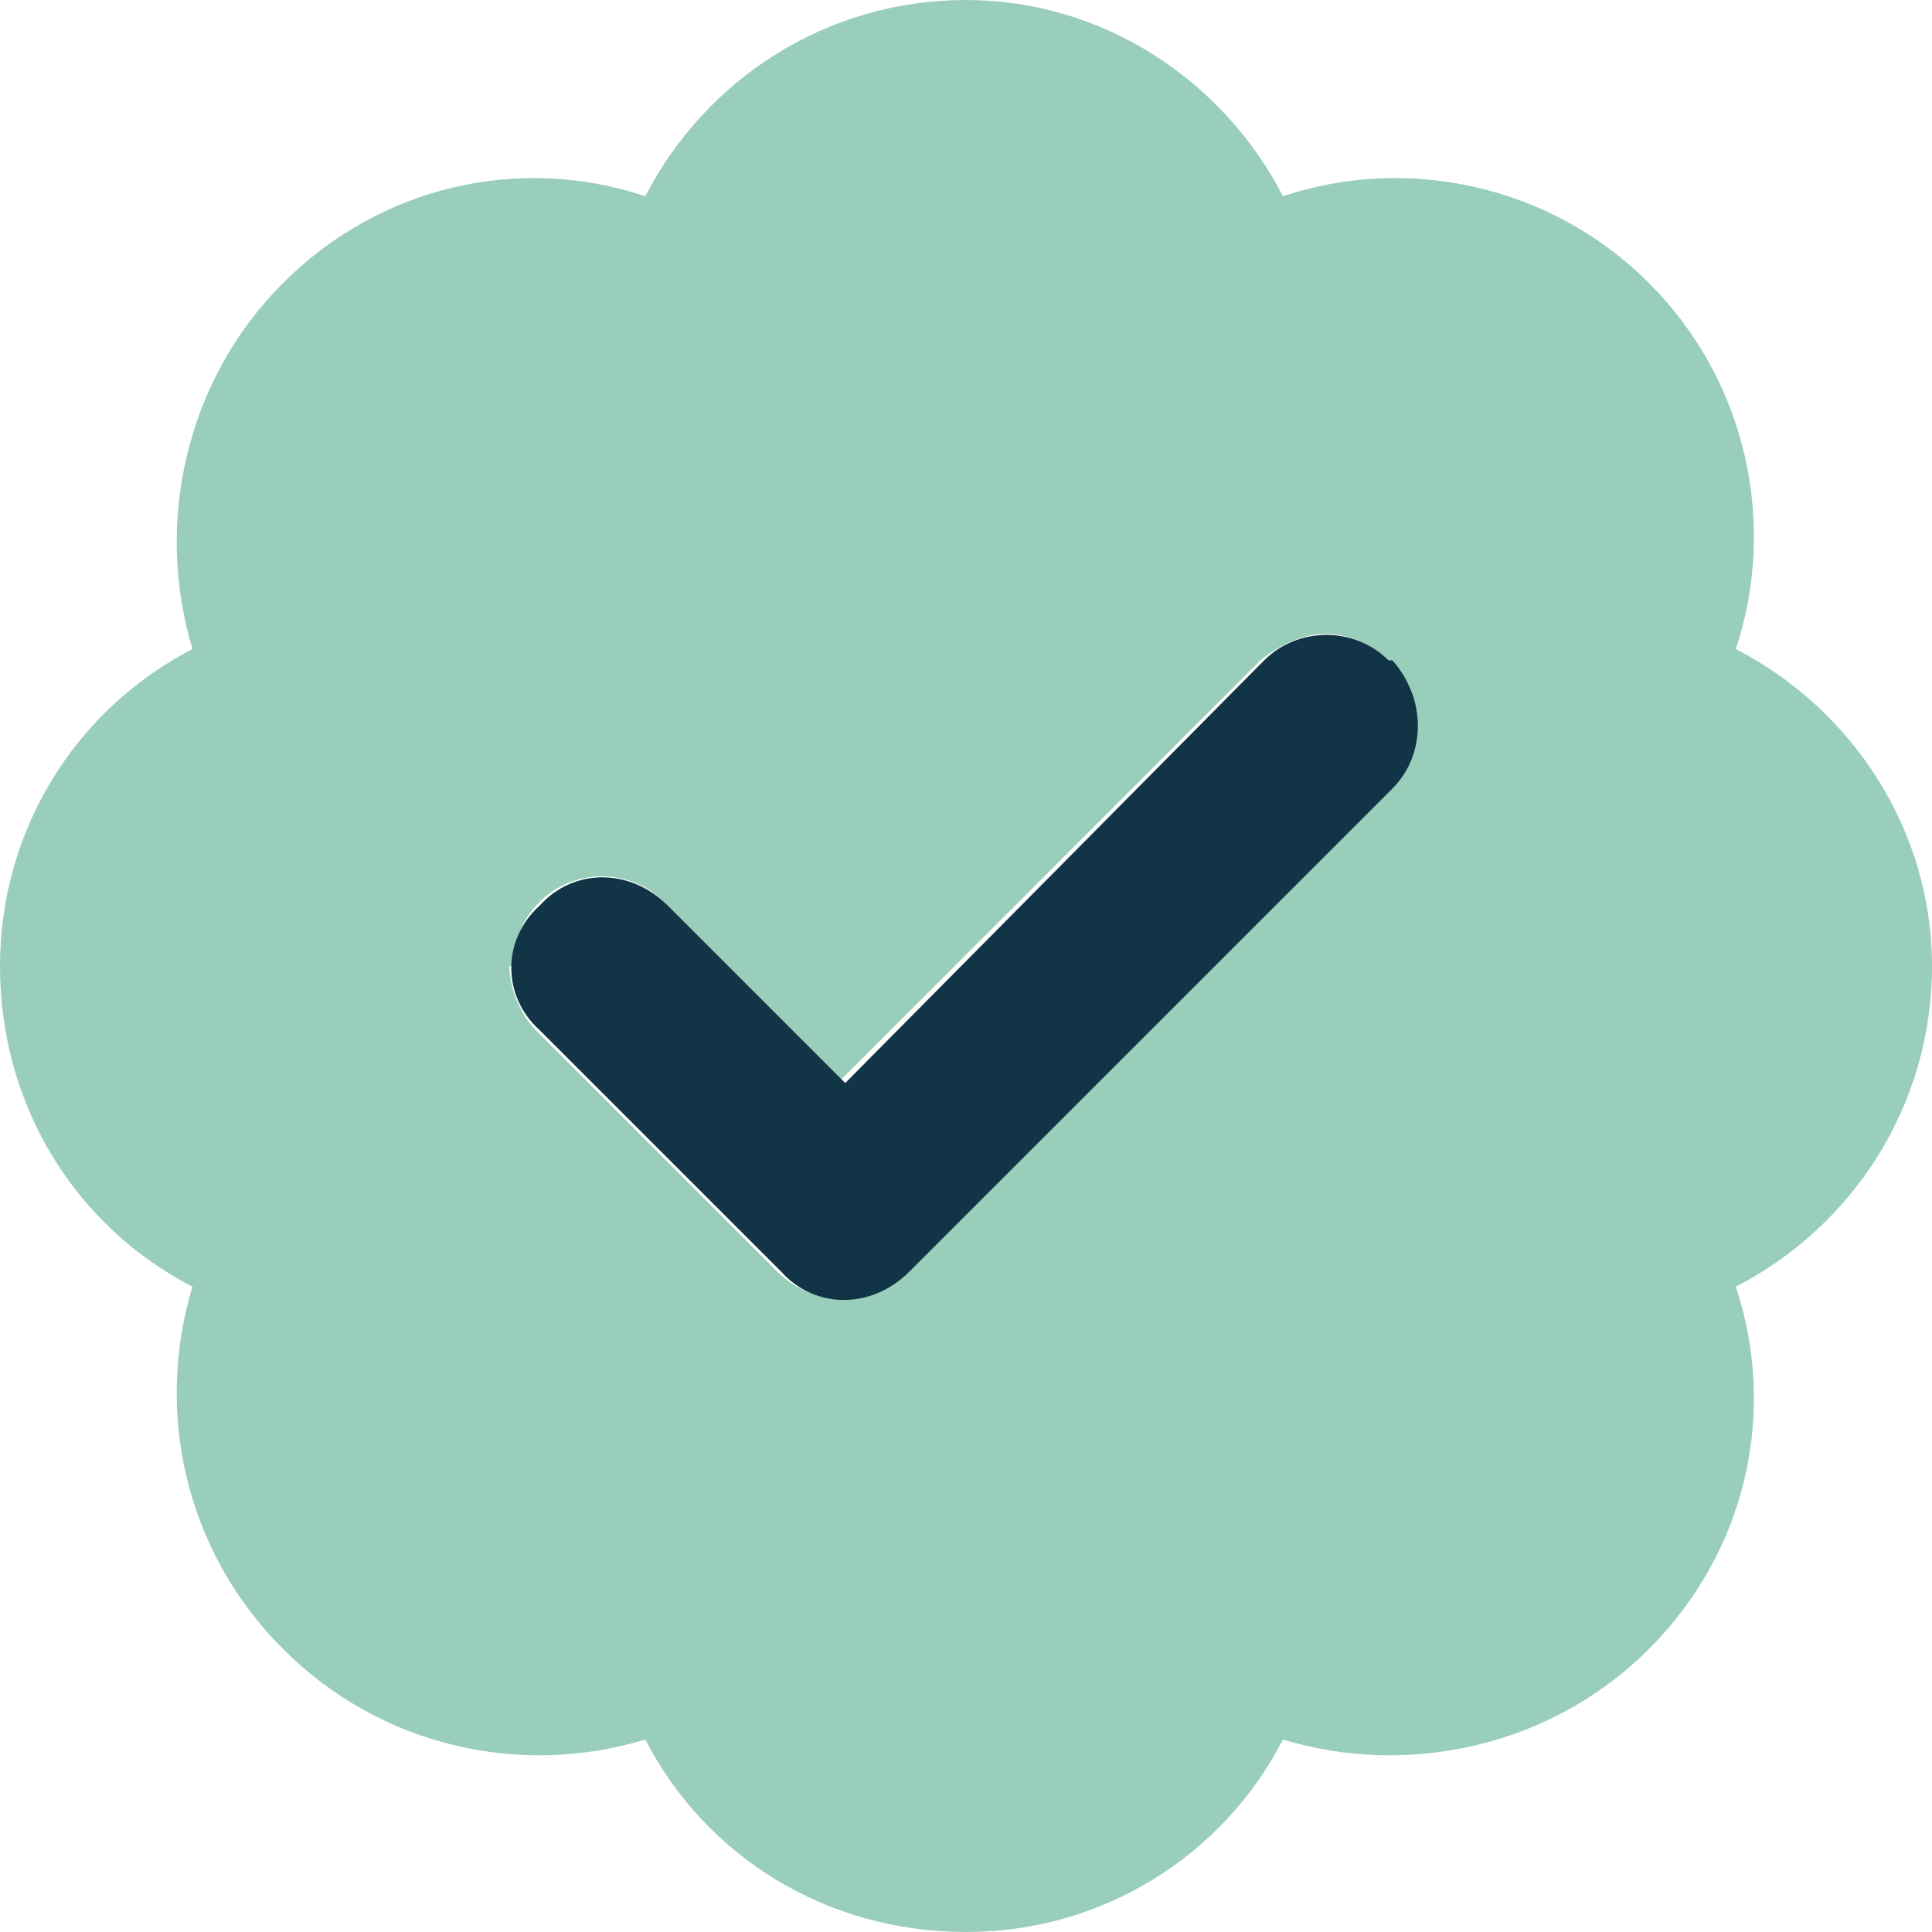 <svg width="32" height="32" viewBox="0 0 32 32" fill="none" xmlns="http://www.w3.org/2000/svg">
<path opacity="0.4" d="M0 16C0 13.75 1.25 11.75 3.188 10.75C2.562 8.688 3.062 6.312 4.688 4.688C6.312 3.062 8.625 2.562 10.688 3.25C11.688 1.312 13.688 0 16 0C18.25 0 20.25 1.312 21.25 3.25C23.312 2.562 25.688 3.062 27.312 4.688C28.938 6.312 29.438 8.688 28.75 10.75C30.688 11.75 32 13.75 32 16C32 18.312 30.688 20.312 28.75 21.312C29.438 23.375 28.938 25.688 27.312 27.312C25.688 28.938 23.312 29.438 21.25 28.812C20.25 30.75 18.25 32 16 32C13.688 32 11.688 30.75 10.688 28.812C8.625 29.438 6.312 28.938 4.688 27.312C3.062 25.688 2.562 23.375 3.188 21.312C1.25 20.312 0 18.312 0 16ZM8.5 16H8.438C8.438 16.375 8.625 16.812 8.875 17.062C10.25 18.438 11.562 19.75 12.875 21.062C13.188 21.375 13.562 21.5 13.938 21.5C14.375 21.5 14.75 21.375 15 21.062C17.688 18.438 20.375 15.75 23 13.062C23.188 12.938 23.312 12.75 23.375 12.562C23.375 12.5 23.438 12.375 23.438 12.312C23.438 12.25 23.438 12.188 23.438 12.188C23.438 12.125 23.438 12.125 23.438 12C23.438 11.938 23.438 11.938 23.438 11.875C23.438 11.875 23.438 11.812 23.438 11.75C23.438 11.625 23.375 11.562 23.375 11.438C23.312 11.25 23.188 11.125 23 10.938C22.75 10.688 22.375 10.5 21.938 10.5C21.562 10.5 21.188 10.688 20.875 10.938C18.562 13.25 16.25 15.562 13.938 17.875L11 14.938C10.438 14.375 9.5 14.375 8.938 14.938C8.625 15.25 8.5 15.625 8.5 16Z" fill="#008554"/>
<path d="M23.062 10.938C23.625 11.562 23.625 12.5 23.062 13.062L15.062 21.062C14.438 21.688 13.5 21.688 12.938 21.062L8.938 17.062C8.312 16.5 8.312 15.562 8.938 15C9.5 14.375 10.438 14.375 11.062 15L14 17.938L20.938 10.938C21.5 10.375 22.438 10.375 23 10.938H23.062Z" fill="#113546"/>
</svg>
